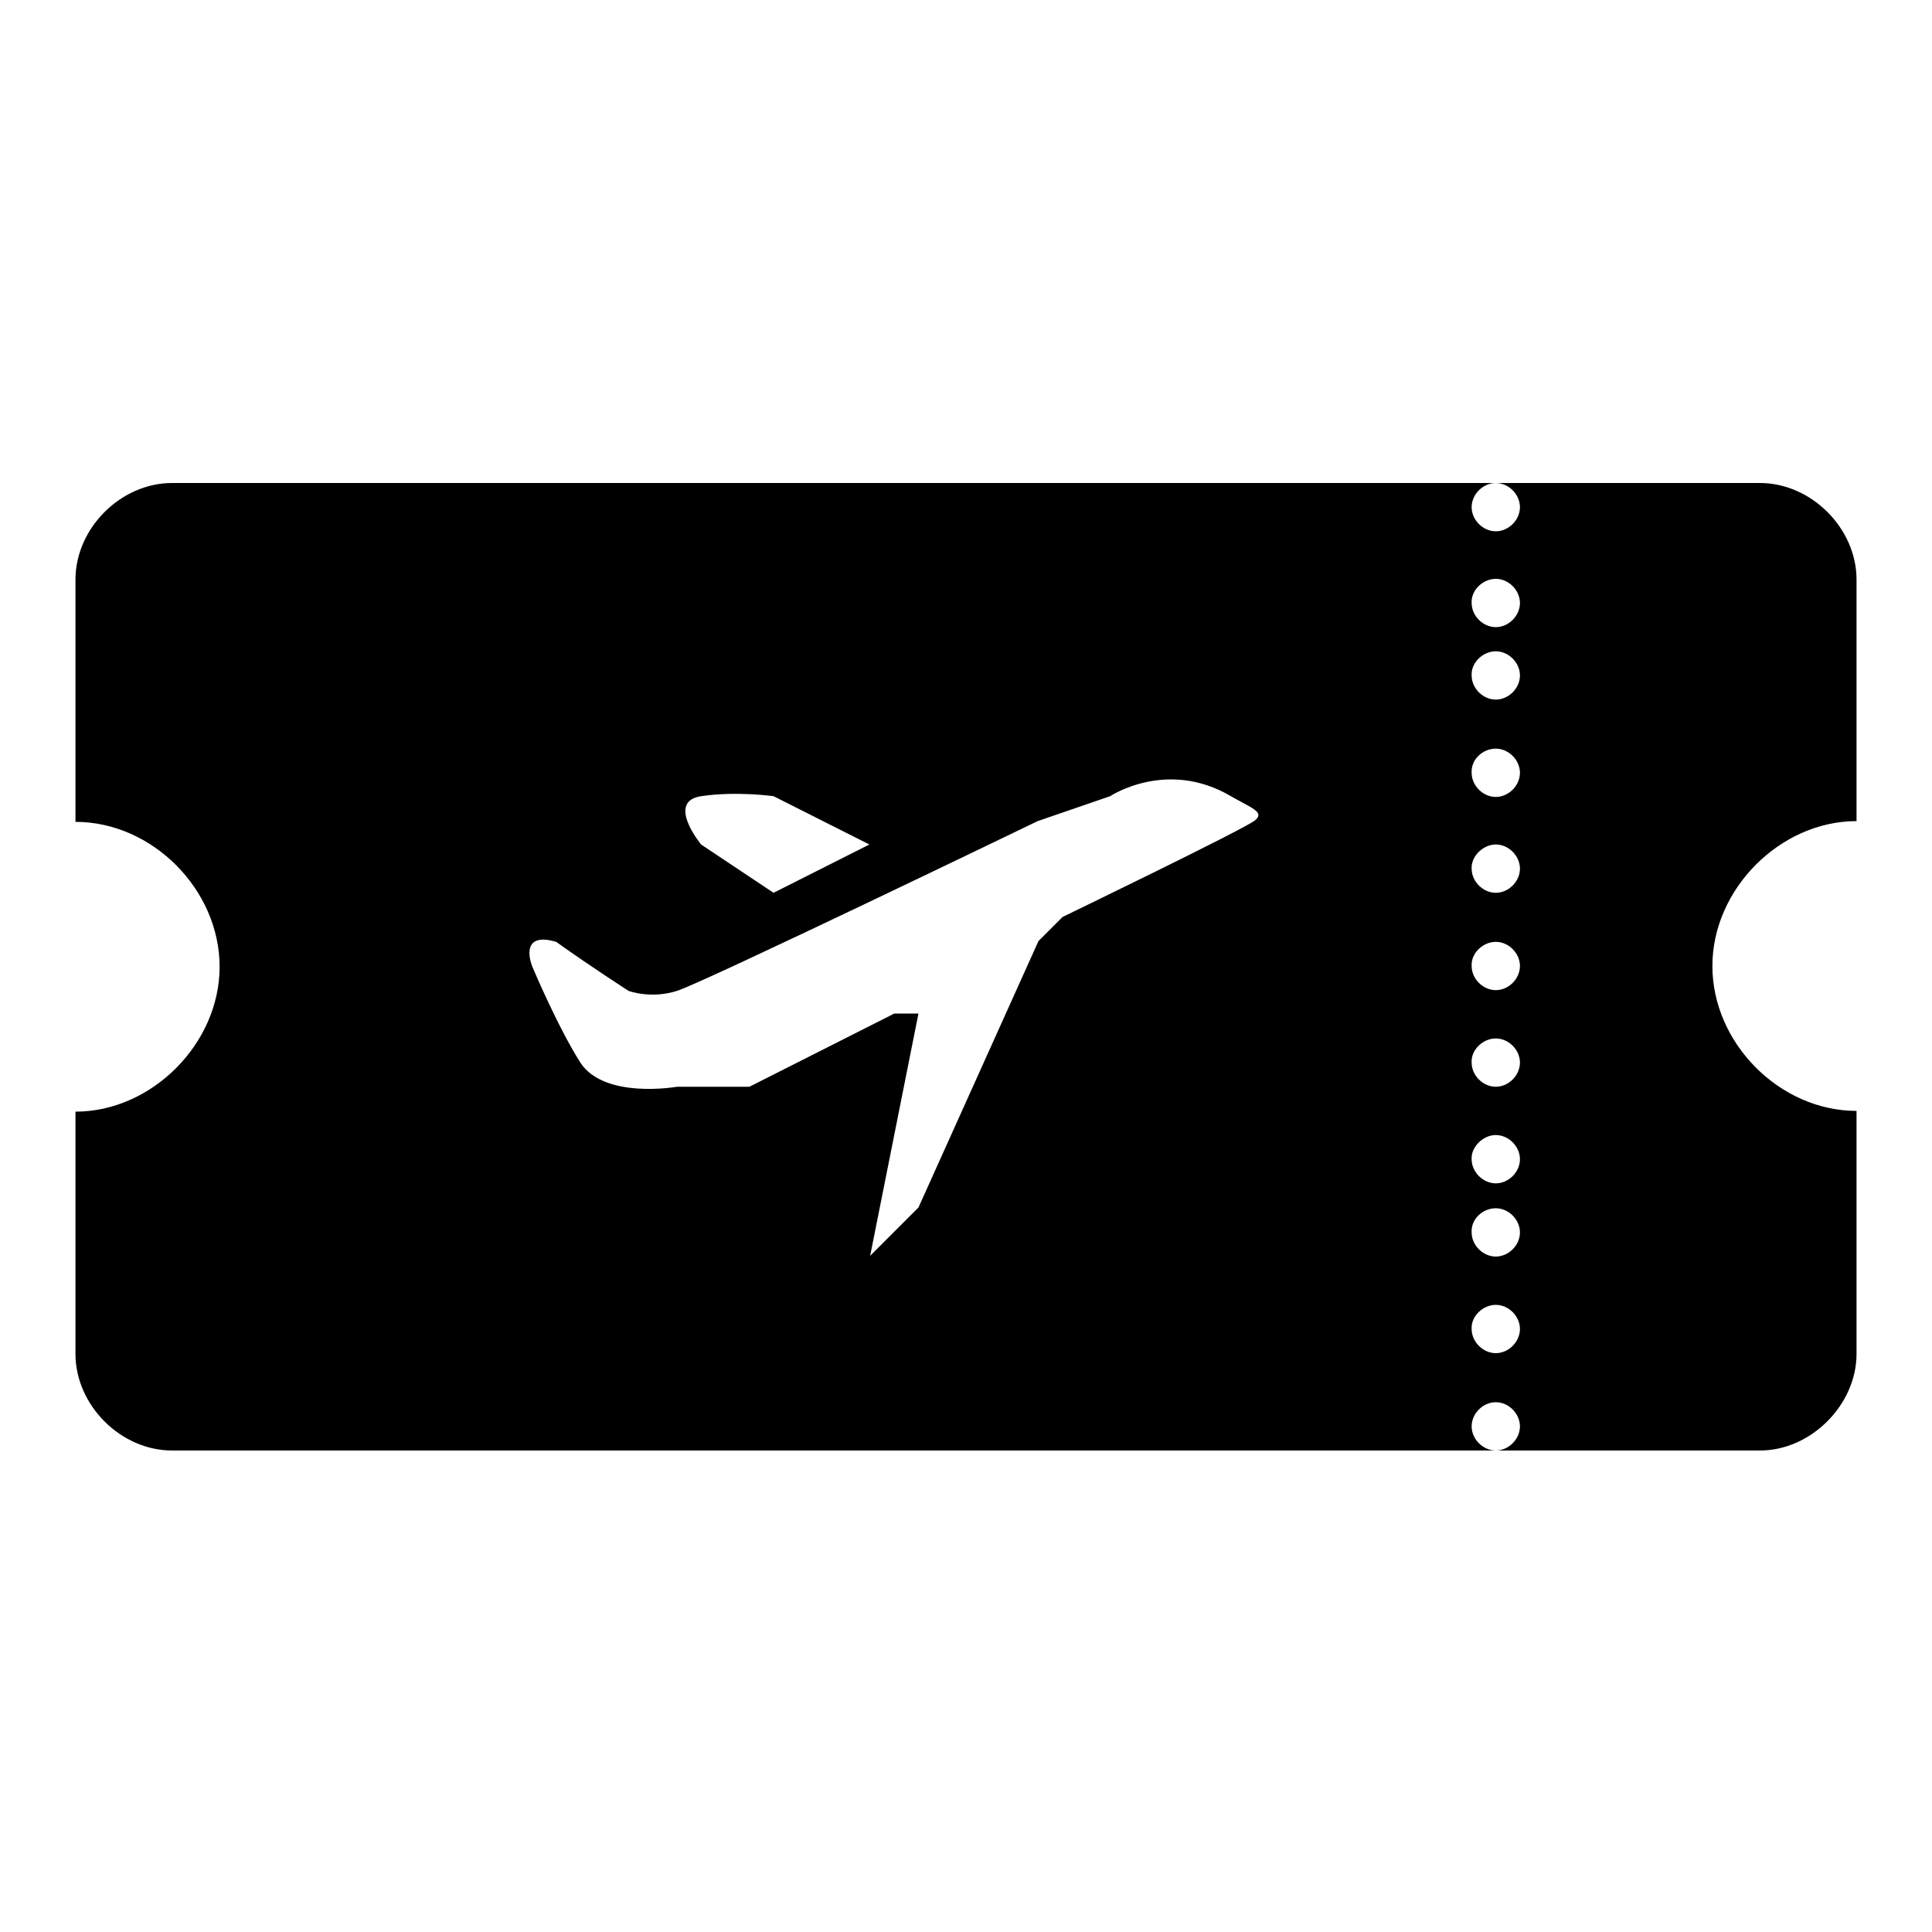 <?xml version="1.0" encoding="utf-8"?>
<!-- Svg Vector Icons : http://www.onlinewebfonts.com/icon -->
<!DOCTYPE svg PUBLIC "-//W3C//DTD SVG 1.1//EN" "http://www.w3.org/Graphics/SVG/1.1/DTD/svg11.dtd">
<svg version="1.1" xmlns="http://www.w3.org/2000/svg" xmlns:xlink="http://www.w3.org/1999/xlink" x="0px" y="0px" viewBox="0 0 256 256" enable-background="new 0 0 256 256" xml:space="preserve">
<g><g><path fill="#000000" d="M246,147.2c-10.2,0-19.1-9-19.1-19.2c0-10.2,9-19.2,19.1-19.2v-32c0-6.8-6-12.8-12.8-12.8h-35c1.7,0,3.2,1.5,3.2,3.2c0,1.7-1.5,3.2-3.2,3.2c-1.7,0-3.2-1.5-3.2-3.2c0-1.7,1.5-3.2,3.2-3.2H22.8c-6.8,0-12.8,6-12.8,12.8v32.1c10.2,0,19.1,9,19.1,19.2c0,10.2-9,19.2-19.1,19.2v32.1c0,6.8,6,12.8,12.8,12.8h175.4c-1.7,0-3.2-1.5-3.2-3.2c0-1.7,1.5-3.2,3.2-3.2c1.7,0,3.2,1.5,3.2,3.2c0,1.7-1.5,3.2-3.2,3.2h35c6.8,0,12.8-6.1,12.8-12.8L246,147.2L246,147.2z M198.2,76.7c1.7,0,3.2,1.5,3.2,3.2c0,1.7-1.5,3.2-3.2,3.2c-1.7,0-3.2-1.5-3.2-3.2C194.9,78.2,196.5,76.7,198.2,76.7z M198.2,86.3c1.7,0,3.2,1.5,3.2,3.2s-1.5,3.2-3.2,3.2c-1.7,0-3.2-1.5-3.2-3.2C194.9,87.8,196.5,86.3,198.2,86.3z M198.2,99.2c1.7,0,3.2,1.5,3.2,3.2s-1.5,3.2-3.2,3.2c-1.7,0-3.2-1.5-3.2-3.2C194.9,100.6,196.5,99.2,198.2,99.2z M198.2,111.9c1.7,0,3.2,1.5,3.2,3.2s-1.5,3.2-3.2,3.2c-1.7,0-3.2-1.5-3.2-3.2C194.9,113.5,196.5,111.9,198.2,111.9z M198.2,124.8c1.7,0,3.2,1.5,3.2,3.2s-1.5,3.2-3.2,3.2c-1.7,0-3.2-1.5-3.2-3.2C194.9,126.3,196.5,124.8,198.2,124.8z M198.2,137.6c1.7,0,3.2,1.5,3.2,3.2s-1.5,3.2-3.2,3.2c-1.7,0-3.2-1.5-3.2-3.2C194.9,139.1,196.5,137.6,198.2,137.6z M198.2,150.4c1.7,0,3.2,1.5,3.2,3.2c0,1.7-1.5,3.2-3.2,3.2c-1.7,0-3.2-1.5-3.2-3.2C194.9,152,196.5,150.4,198.2,150.4z M198.2,160.1c1.7,0,3.2,1.5,3.2,3.2c0,1.7-1.5,3.2-3.2,3.2c-1.7,0-3.2-1.5-3.2-3.2C194.9,161.5,196.5,160.1,198.2,160.1z M198.2,172.9c1.7,0,3.2,1.5,3.2,3.2c0,1.7-1.5,3.2-3.2,3.2c-1.7,0-3.2-1.5-3.2-3.2C194.9,174.4,196.5,172.9,198.2,172.9z M115.2,111.9l-12.7,6.4l-9.6-6.4c0,0-4.7-5.7,0-6.4c4.7-0.7,9.6,0,9.6,0L115.2,111.9z M147.1,105.5c0,0,7.5-5,16,0c2.8,1.6,4.5,2.1,3.2,3.2c-1.3,1.1-25.5,12.8-25.5,12.8l-3.2,3.2l-15.9,35.3l-6.4,6.4l6.4-32.1h-3.2L99.3,144h-9.6c0,0-9.6,1.7-12.8-3.2c-3.1-4.9-6.4-12.8-6.4-12.8s-1.9-4.7,3.2-3.2c4.6,3.3,9.6,6.5,9.6,6.5s2.9,1.1,6.4,0c3.5-1.1,47.8-22.5,47.8-22.5L147.1,105.5z"/></g></g>
</svg>